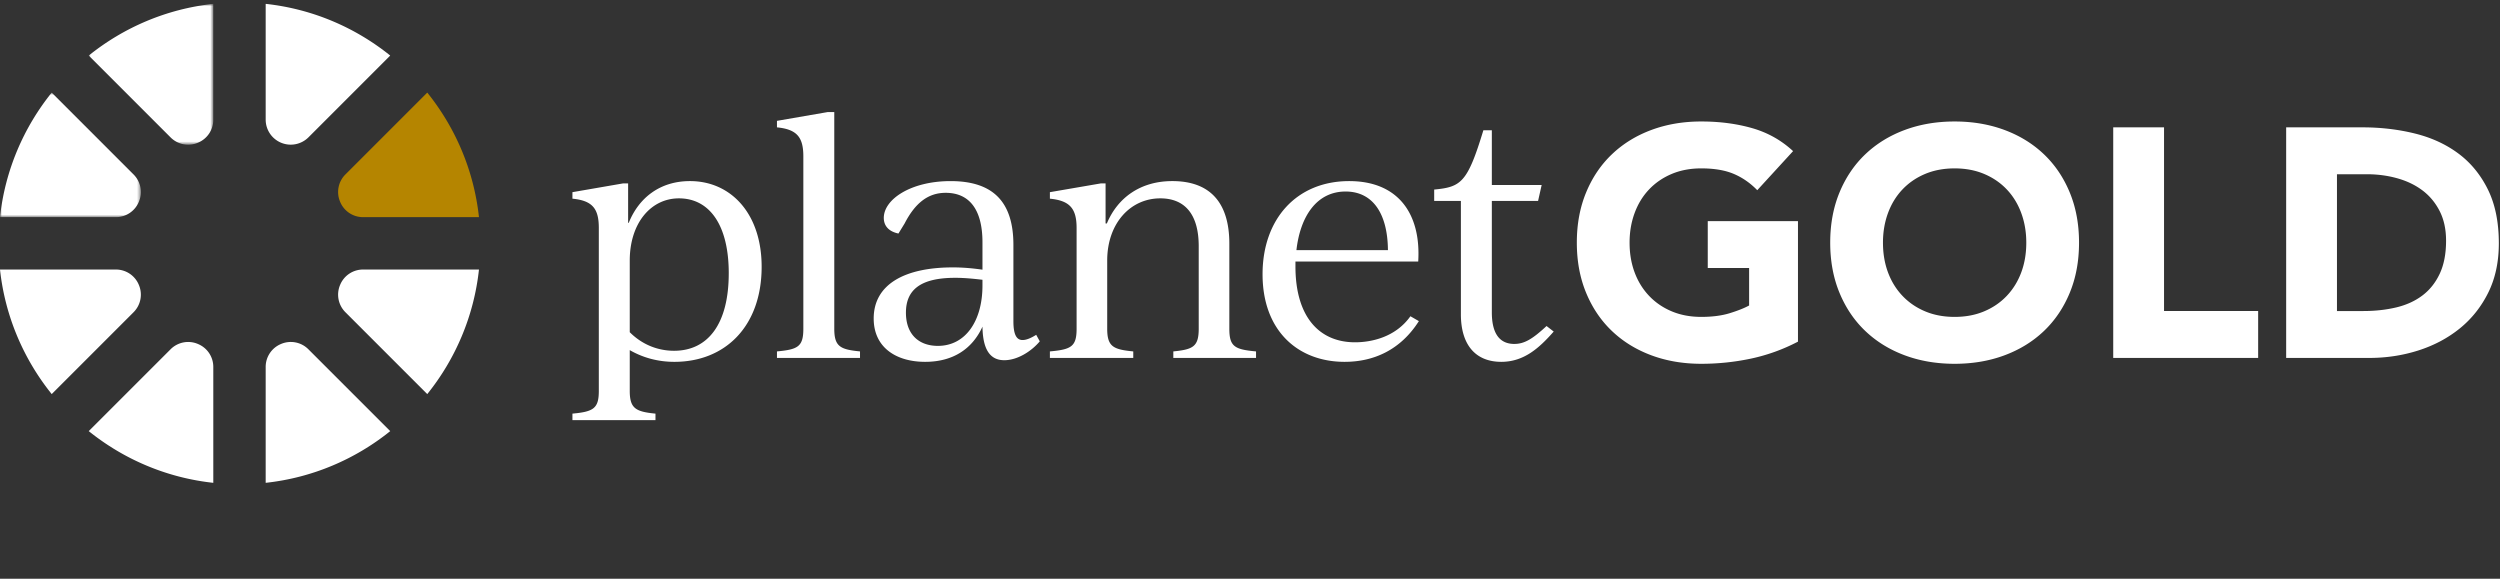 <svg xmlns="http://www.w3.org/2000/svg" xmlns:xlink="http://www.w3.org/1999/xlink" width="648" height="150" viewBox="0 0 648 150">
    <rect x="0" y="0" width="648" height="150" fill="#333333" stroke="none"/>
    <defs>
        <path id="a" d="M.003.851h32.284V37.36H.003z"/>
        <path id="c" d="M0 .853h36.51v32.285H0z"/>
    </defs>
    <g fill="none" fill-rule="evenodd">
        <path fill="#FFF" d="M188.893 70.828c0-12.493-4.98-19.415-12.915-19.415-7.26 0-12.746 6.416-12.746 16.123v18.571c3.207 3.207 7.259 4.812 11.48 4.812 8.779 0 14.18-6.922 14.18-20.09m8.527-1.689c0 15.448-9.454 24.648-22.623 24.648-4.305 0-8.188-1.097-11.564-3.038v10.551c0 4.558 1.519 5.402 6.668 5.91v1.687h-21.525v-1.688c5.487-.507 6.838-1.35 6.838-5.909V59.095c0-4.98-1.604-7.09-6.838-7.597V49.81l13.169-2.279h1.266v10.213h.168c2.618-6.499 8.104-10.804 15.87-10.804 10.55 0 18.57 8.357 18.57 22.2M201.39 91.087c5.486-.506 6.836-1.266 6.836-5.908V40.524c0-4.895-1.603-7.005-6.837-7.512v-1.688l13.168-2.279h1.688V85.18c0 4.642 1.52 5.402 6.67 5.908v1.688h-21.526v-1.688zM254.655 74.037v-1.52c-2.195-.254-4.559-.507-7.091-.507-9.201 0-12.746 3.292-12.746 9.032s3.461 8.61 8.273 8.61c7.259 0 11.564-6.584 11.564-15.615zm14.856 14.434c-2.11 2.532-5.74 4.895-9.201 4.895-3.967 0-5.571-3.207-5.655-8.694-2.533 5.572-7.429 9.117-14.856 9.117-7.513 0-13.338-3.715-13.338-11.228 0-8.863 8.019-13.252 20.512-13.252 2.786 0 5.318.254 7.682.591v-7.09c0-8.695-3.545-12.832-9.539-12.832-4.474 0-7.85 2.533-10.636 7.935l-1.603 2.618c-2.449-.508-3.799-1.941-3.799-4.053 0-4.81 7.006-9.538 17.305-9.538 11.057 0 16.291 5.403 16.291 16.544v19.753c0 3.208.675 4.897 2.363 4.897 1.014 0 2.195-.507 3.546-1.352l.928 1.69zM325.564 91.087v1.688h-21.44v-1.688c5.149-.506 6.584-1.266 6.584-5.908V63.822c0-8.525-3.8-12.408-9.961-12.408-7.766 0-13.76 6.5-13.76 16.122V85.18c0 4.642 1.52 5.402 6.754 5.908v1.688h-21.61v-1.688c5.572-.506 6.923-1.266 6.923-5.908V59.095c0-4.98-1.69-7.09-6.922-7.597V49.81l13.252-2.279h1.182v10.383h.338c2.785-6.669 8.694-10.974 16.967-10.974 9.623 0 14.772 5.402 14.772 16.207V85.18c0 4.642 1.35 5.402 6.92 5.908M336.034 64.835h23.72c-.086-9.792-4.138-15.194-10.975-15.194-7.428 0-11.733 6.331-12.745 15.194zm31.738 18.402c-4.726 7.428-11.649 10.551-19.245 10.551-12.072 0-21.272-8.018-21.272-22.706 0-14.35 8.863-24.142 22.454-24.142 12.745 0 18.654 8.525 17.894 20.85H335.78v1.266c0 13.17 6.248 19.668 15.449 19.668 4.135 0 10.466-1.266 14.35-6.753l2.194 1.266zM402.721 85.939c-3.714 4.22-7.682 7.85-13.59 7.85-6.584 0-10.468-4.305-10.468-12.324V52.089h-6.921v-2.954c7.006-.675 8.61-1.773 12.747-15.363h2.194v14.18h12.915l-.929 4.137h-11.986v28.87c0 5.74 2.194 8.187 5.824 8.187 2.532 0 4.643-1.182 8.358-4.643l1.856 1.436zM466.034 88.555a47.68 47.68 0 0 1-12.156 4.39 61.837 61.837 0 0 1-12.916 1.35c-4.673 0-8.977-.731-12.916-2.194-3.94-1.463-7.344-3.559-10.214-6.289-2.87-2.73-5.108-6.036-6.712-9.92-1.605-3.883-2.406-8.216-2.406-13 0-4.783.801-9.117 2.406-13 1.603-3.883 3.841-7.189 6.712-9.919 2.87-2.729 6.274-4.825 10.214-6.289 3.939-1.463 8.243-2.195 12.916-2.195 4.783 0 9.187.578 13.212 1.731 4.022 1.154 7.554 3.137 10.593 5.951l-9.286 10.13c-1.801-1.857-3.827-3.263-6.077-4.221-2.252-.956-5.065-1.435-8.442-1.435-2.815 0-5.361.479-7.64 1.435-2.28.958-4.236 2.294-5.868 4.01-1.632 1.717-2.885 3.756-3.755 6.12-.874 2.364-1.31 4.926-1.31 7.682 0 2.815.436 5.39 1.31 7.724.87 2.336 2.123 4.362 3.755 6.078 1.632 1.717 3.589 3.054 5.868 4.01 2.279.957 4.825 1.435 7.64 1.435 2.87 0 5.346-.322 7.428-.971 2.082-.645 3.743-1.308 4.98-1.983v-9.709h-10.72V57.321h23.384v31.234zM488.067 62.892c0 2.815.436 5.39 1.309 7.724.87 2.336 2.123 4.362 3.755 6.078 1.632 1.718 3.588 3.054 5.868 4.01 2.279.958 4.825 1.435 7.639 1.435s5.36-.477 7.64-1.435c2.279-.956 4.234-2.292 5.867-4.01 1.632-1.716 2.884-3.742 3.757-6.078.872-2.334 1.309-4.91 1.309-7.724 0-2.756-.437-5.318-1.31-7.682-.872-2.363-2.124-4.402-3.756-6.12-1.633-1.716-3.588-3.052-5.867-4.01-2.28-.956-4.826-1.435-7.64-1.435s-5.36.479-7.64 1.435c-2.28.958-4.235 2.294-5.867 4.01-1.632 1.718-2.884 3.757-3.755 6.12-.873 2.364-1.31 4.926-1.31 7.682m-13.675 0c0-4.783.802-9.117 2.406-13 1.604-3.883 3.84-7.188 6.71-9.92 2.872-2.728 6.276-4.824 10.216-6.288 3.939-1.463 8.243-2.195 12.915-2.195 4.67 0 8.977.732 12.916 2.195 3.939 1.464 7.345 3.56 10.215 6.289 2.87 2.73 5.107 6.036 6.71 9.919 1.605 3.883 2.407 8.217 2.407 13 0 4.784-.802 9.117-2.406 13-1.604 3.884-3.841 7.19-6.711 9.92-2.87 2.73-6.276 4.826-10.215 6.289-3.94 1.463-8.245 2.194-12.916 2.194-4.672 0-8.976-.731-12.915-2.194-3.94-1.463-7.344-3.56-10.215-6.29-2.87-2.73-5.107-6.035-6.711-9.92-1.604-3.882-2.406-8.215-2.406-13M547.748 33.009h13.17v47.61h24.395v12.157h-37.565zM605.741 80.62h6.839c3.038 0 5.866-.31 8.482-.928 2.617-.62 4.882-1.646 6.797-3.082 1.912-1.436 3.418-3.32 4.516-5.656 1.097-2.334 1.645-5.191 1.645-8.568 0-2.927-.548-5.474-1.644-7.64-1.098-2.166-2.575-3.954-4.433-5.36-1.856-1.407-4.038-2.462-6.543-3.167-2.505-.703-5.135-1.055-7.891-1.055h-7.768V80.62zm-13.168-47.612h19.754c4.782 0 9.327.535 13.633 1.604 4.304 1.07 8.06 2.8 11.269 5.192 3.207 2.392 5.753 5.502 7.64 9.328 1.885 3.828 2.827 8.47 2.827 13.928 0 4.841-.914 9.105-2.743 12.79-1.83 3.688-4.291 6.784-7.386 9.287-3.096 2.504-6.67 4.403-10.721 5.698-4.053 1.294-8.302 1.94-12.748 1.94h-21.525V33.008z"/>
        <g transform="translate(23 .149)">
            <mask id="b" fill="#fff">
                <use xlink:href="#a"/>
            </mask>
            <path fill="#FFF" d="M32.287 30.897V.85C20.149 2.169 9.046 6.98.003 14.253l21.224 21.225a6.428 6.428 0 0 0 7.018 1.387l.079-.032a6.42 6.42 0 0 0 3.963-5.936" mask="url(#b)"/>
        </g>
        <path fill="#FFF" d="M44.227 90.522l-21.225 21.225c9.044 7.274 20.147 12.084 32.285 13.402V95.103a6.416 6.416 0 0 0-3.964-5.935l-.078-.034a6.428 6.428 0 0 0-7.018 1.388M79.962 35.587l21.134-21.134a.063.063 0 0 0-.005-.095C92.076 7.122 81.02 2.334 68.934 1.007a.065.065 0 0 0-.07.064v29.934a6.486 6.486 0 0 0 4.002 5.993 6.51 6.51 0 0 0 7.096-1.41"/>
        <path fill="#B58500" d="M94.103 56.286h30.046c-1.318-12.138-6.128-23.24-13.402-32.284L89.522 45.226a6.428 6.428 0 0 0-1.387 7.018l.032.078a6.418 6.418 0 0 0 5.936 3.964"/>
        <path fill="#FFF" d="M68.863 95.103v30.046c12.138-1.318 23.241-6.128 32.284-13.402L79.923 90.522a6.428 6.428 0 0 0-7.097-1.356 6.421 6.421 0 0 0-3.963 5.937M89.522 80.922l21.225 21.225c7.274-9.044 12.084-20.147 13.402-32.285H94.103a6.418 6.418 0 0 0-5.936 3.964 6.428 6.428 0 0 0 1.355 7.096M30.046 69.862H0C1.318 82 6.13 93.103 13.403 102.147l21.225-21.225a6.43 6.43 0 0 0 1.387-7.018l-.033-.078a6.417 6.417 0 0 0-5.936-3.964"/>
        <g transform="translate(0 23.149)">
            <mask id="d" fill="#fff">
                <use xlink:href="#c"/>
            </mask>
            <path fill="#FFF" d="M34.628 22.078L13.403.853C6.129 9.897 1.318 21 0 33.138h30.046a6.417 6.417 0 0 0 5.936-3.964l.033-.078a6.429 6.429 0 0 0-1.387-7.018" mask="url(#d)"/>
        </g>
    </g>
</svg>
